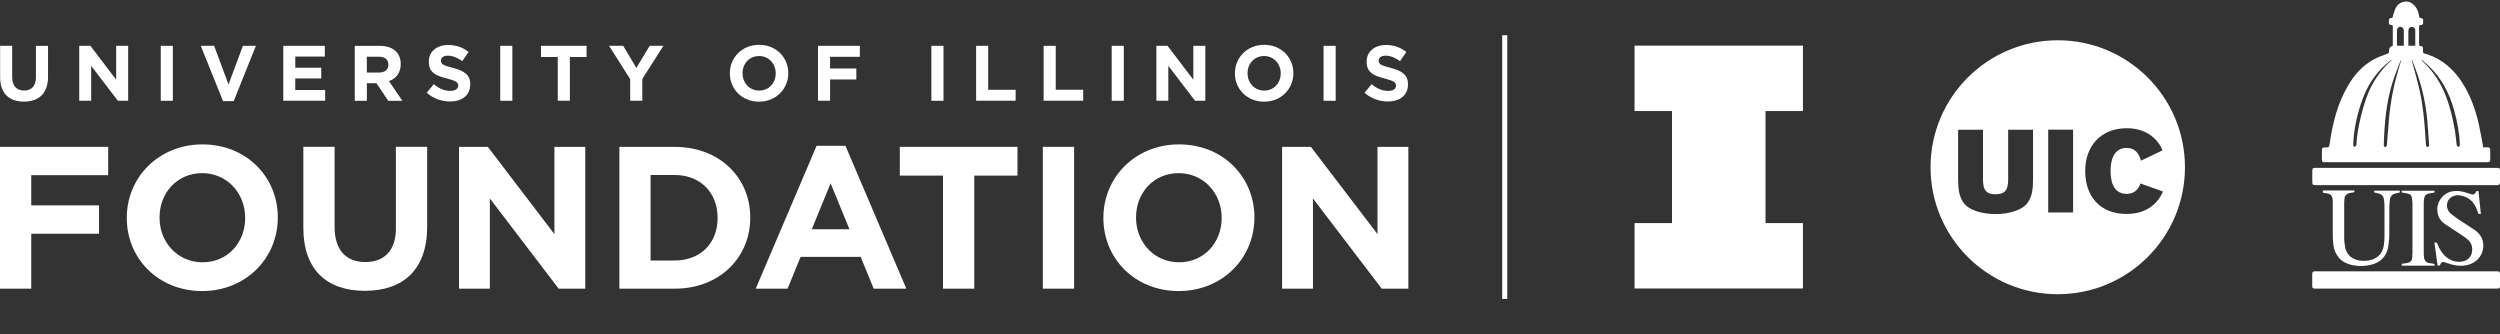 <?xml version="1.0" encoding="UTF-8"?>
<svg id="Layer_1" data-name="Layer 1" xmlns="http://www.w3.org/2000/svg" viewBox="0 0 419 56">
  <rect x="0" y="0" width="419" height="56" fill="#333333" stroke="none"/>
  <defs>
    <style>
      .cls-1 {
        fill: none;
      }

      .cls-2 {
        fill: #fff;
      }
    </style>
  </defs>
  <g>
    <g>
      <path class="cls-2" d="M120.27,36.56c0,4.21-2.89,7.1-7.18,7.1h-4.05v-14.33h4.05c4.28,0,7.18,2.95,7.18,7.16v.07ZM113.09,24.61h-9.28v23.77h9.28c7.48,0,12.65-5.19,12.65-11.88v-.07c0-6.69-5.17-11.81-12.65-11.81"/>
      <polygon class="cls-2" points="92.92 39.24 81.76 24.61 76.93 24.61 76.93 48.38 82.1 48.38 82.1 33.26 93.63 48.38 98.09 48.38 98.09 24.61 92.92 24.61 92.92 39.24"/>
      <path class="cls-2" d="M66.36,38.22c0,3.77-1.94,5.7-5.14,5.7s-5.14-2-5.14-5.87v-13.45h-5.24v13.58c0,7,3.91,10.56,10.31,10.56s10.44-3.53,10.44-10.73v-13.41h-5.24v13.62Z"/>
      <polygon class="cls-2" points="0 24.61 0 48.38 5.24 48.38 5.24 39.17 16.6 39.17 16.6 34.42 5.24 34.42 5.24 29.36 18.13 29.36 18.13 24.61 0 24.61"/>
      <path class="cls-2" d="M41.09,36.56c0,4.07-2.92,7.4-7.14,7.4s-7.21-3.39-7.21-7.47v-.07c0-4.07,2.93-7.4,7.14-7.4s7.21,3.4,7.21,7.47v.07ZM33.94,24.2c-7.35,0-12.69,5.53-12.69,12.29v.07c0,6.76,5.27,12.22,12.62,12.22s12.69-5.54,12.69-12.29v-.07c0-6.76-5.27-12.22-12.62-12.22"/>
      <path class="cls-2" d="M136.05,38.43l3.16-7.71,3.16,7.71h-6.33ZM136.86,24.44l-10.2,23.94h5.34l2.18-5.33h10.07l2.18,5.33h5.47l-10.2-23.94h-4.83Z"/>
      <path class="cls-2" d="M204.75,36.56c0,4.07-2.93,7.4-7.14,7.4s-7.21-3.39-7.21-7.47v-.07c0-4.07,2.92-7.4,7.14-7.4s7.21,3.4,7.21,7.47v.07ZM197.61,24.2c-7.35,0-12.68,5.53-12.68,12.29v.07c0,6.76,5.27,12.22,12.62,12.22s12.69-5.54,12.69-12.29v-.07c0-6.76-5.27-12.22-12.62-12.22"/>
      <rect class="cls-2" x="174.78" y="24.61" width="5.24" height="23.77"/>
      <polygon class="cls-2" points="230.87 39.24 219.71 24.61 214.88 24.61 214.88 48.38 220.05 48.38 220.05 33.26 231.58 48.38 236.04 48.38 236.04 24.61 230.87 24.61 230.87 39.24"/>
      <polygon class="cls-2" points="150.81 29.43 158.05 29.43 158.05 48.38 163.29 48.38 163.29 29.43 170.53 29.43 170.53 24.61 150.81 24.61 150.81 29.43"/>
      <rect class="cls-2" x="83.84" y="7.68" width="2.03" height="9.21"/>
      <path class="cls-2" d="M124.45,12.26c0-1.58,1.13-2.87,2.77-2.87s2.79,1.31,2.79,2.89v.03c0,1.58-1.13,2.87-2.77,2.87s-2.79-1.31-2.79-2.89v-.03ZM127.21,17.04c2.85,0,4.91-2.14,4.91-4.76v-.03c0-2.62-2.04-4.74-4.89-4.74s-4.91,2.14-4.91,4.76v.03c0,2.62,2.04,4.74,4.89,4.74"/>
      <polygon class="cls-2" points="39.17 16.95 42.89 7.68 40.71 7.68 38.3 14.16 35.89 7.68 33.65 7.68 37.38 16.95 39.17 16.95"/>
      <rect class="cls-2" x="186.32" y="7.68" width="2.03" height="9.21"/>
      <g>
        <path class="cls-2" d="M61.49,9.51h2.02c.99,0,1.59.45,1.59,1.32v.03c0,.78-.57,1.3-1.56,1.3h-2.06v-2.65ZM61.49,13.94h1.6l1.98,2.95h2.37l-2.25-3.29c1.17-.43,1.97-1.37,1.97-2.85v-.03c0-.87-.28-1.59-.79-2.1-.61-.6-1.51-.93-2.69-.93h-4.22v9.2h2.03v-2.95Z"/>
        <path class="cls-2" d="M232.64,15.23c-1.05,0-1.92-.43-2.75-1.12l-1.2,1.43c1.11.98,2.51,1.47,3.91,1.47,1.99,0,3.38-1.02,3.38-2.85v-.03c0-1.6-1.05-2.28-2.92-2.76-1.6-.41-1.99-.6-1.99-1.21v-.03c0-.45.41-.8,1.18-.8s1.58.34,2.4.91l1.05-1.53c-.93-.75-2.08-1.17-3.42-1.17-1.89,0-3.23,1.1-3.23,2.78v.03c0,1.83,1.2,2.34,3.06,2.82,1.54.4,1.86.66,1.86,1.17v.03c0,.54-.5.87-1.33.87"/>
      </g>
      <polygon class="cls-2" points="170.22 15.05 165.62 15.05 165.62 7.68 163.6 7.68 163.6 16.88 170.22 16.88 170.22 15.05"/>
      <polygon class="cls-2" points="195.81 11.03 200.28 16.88 202.01 16.88 202.01 7.68 200 7.68 200 13.35 195.68 7.68 193.81 7.68 193.81 16.88 195.81 16.88 195.81 11.03"/>
      <rect class="cls-2" x="156.1" y="7.68" width="2.03" height="9.21"/>
      <polygon class="cls-2" points="139.12 13.32 143.52 13.32 143.52 11.48 139.12 11.48 139.12 9.52 144.11 9.52 144.11 7.68 137.09 7.68 137.09 16.88 139.12 16.88 139.12 13.32"/>
      <rect class="cls-2" x="26.94" y="7.68" width="2.03" height="9.21"/>
      <path class="cls-2" d="M78.82,14.16v-.03c0-1.6-1.05-2.28-2.93-2.76-1.59-.41-1.99-.6-1.99-1.21v-.03c0-.45.41-.8,1.18-.8s1.58.34,2.4.91l1.05-1.53c-.93-.75-2.08-1.17-3.43-1.17-1.88,0-3.23,1.1-3.23,2.78v.03c0,1.83,1.2,2.34,3.06,2.81,1.54.4,1.86.66,1.86,1.17v.03c0,.54-.5.87-1.33.87-1.05,0-1.92-.43-2.75-1.12l-1.2,1.43c1.11.98,2.51,1.47,3.91,1.47,1.99,0,3.39-1.02,3.39-2.85"/>
      <polygon class="cls-2" points="54.5 15.09 49.49 15.09 49.49 13.15 53.84 13.15 53.84 11.35 49.49 11.35 49.49 9.48 54.44 9.48 54.44 7.68 47.48 7.68 47.48 16.88 54.5 16.88 54.5 15.09"/>
      <polygon class="cls-2" points="176.94 7.68 174.91 7.68 174.91 16.88 181.54 16.88 181.54 15.04 176.94 15.04 176.94 7.68"/>
      <polygon class="cls-2" points="90.67 9.55 93.48 9.55 93.48 16.88 95.51 16.88 95.51 9.55 98.31 9.55 98.31 7.68 90.67 7.68 90.67 9.55"/>
      <polygon class="cls-2" points="105.62 16.88 107.65 16.88 107.65 13.22 111.19 7.68 108.89 7.68 106.65 11.38 104.45 7.68 102.08 7.68 105.62 13.26 105.62 16.88"/>
      <path class="cls-2" d="M4.01,17.03c2.48,0,4.04-1.37,4.04-4.15v-5.19h-2.03v5.27c0,1.46-.75,2.21-1.99,2.21s-1.99-.78-1.99-2.28v-5.21H.02v5.26c0,2.71,1.51,4.09,3.99,4.09"/>
      <polygon class="cls-2" points="21.48 7.68 19.47 7.68 19.47 13.35 15.15 7.68 13.28 7.68 13.28 16.88 15.28 16.88 15.28 11.03 19.75 16.88 21.48 16.88 21.48 7.68"/>
      <rect class="cls-2" x="221.83" y="7.68" width="2.03" height="9.21"/>
      <path class="cls-2" d="M214.65,12.31c0,1.58-1.13,2.87-2.77,2.87s-2.79-1.32-2.79-2.89v-.03c0-1.58,1.13-2.87,2.77-2.87s2.79,1.32,2.79,2.89v.03ZM216.77,12.28v-.03c0-2.62-2.04-4.74-4.89-4.74s-4.91,2.14-4.91,4.76v.03c0,2.62,2.04,4.74,4.89,4.74s4.91-2.14,4.91-4.76"/>
    </g>
    <rect class="cls-2" x="251.77" y="5.9" width=".85" height="44.2"/>
    <path class="cls-2" d="M362.44,25.2l-3.62,1.73c-.35-1.35-1.1-2.14-2.41-2.14-1.78,0-2.68,1.47-2.68,3.88s.9,3.82,2.68,3.82c1.23,0,1.94-.65,2.33-1.74l3.78,1.35c-.98,2.23-2.96,3.76-6.13,3.76-4.4,0-6.91-2.94-6.91-7.19s2.66-7.18,6.99-7.18c3.31,0,5.27,1.9,5.97,3.72M347.45,35.61h-4.17v-13.88h4.17v13.88ZM340.74,29.94c0,1.94-.2,2.88-.76,3.82-.92,1.53-3.37,2.12-5.52,2.12s-4.6-.59-5.52-2.12c-.55-.94-.76-1.88-.76-3.82v-8.2h4.17v8.29c0,.94.12,1.55.47,1.96.33.39.86.57,1.64.57s1.31-.19,1.64-.57c.35-.41.47-1.02.47-1.96v-8.29h4.17v8.2ZM344.88,6.75c-11.77,0-21.32,9.53-21.32,21.28s9.54,21.28,21.32,21.28,21.32-9.53,21.32-21.28-9.55-21.28-21.32-21.28"/>
    <g>
      <path class="cls-2" d="M389.3,31.99c0,.12.01.21.02.31h0c.15.02.27.04.4.06.24.03.43.07.6.13.48.18.64.54.65,1.26,0,.08,0,.16,0,.24,0,.54,0,1.07,0,1.61,0,1.29,0,2.58,0,3.87,0,.53.04,1.07.11,1.6.1.79.39,1.46.82,2,.03.04.04.09.08.12.48.56,1.14.95,1.94,1.16,1.21.31,2.43.31,3.63-.02.69-.19,1.26-.51,1.7-.94.48-.47.81-1.08.98-1.84.08-.38.11-.78.14-1.17.02-.19.07-.38.07-.57.03-1.69,0-3.38.01-5.08,0-.47.06-.93.12-1.4.02-.2.11-.34.22-.48.02-.02.02-.07.04-.09.14-.14.33-.24.55-.31.21-.06.43-.11.66-.16.06-.01.12-.03.18-.04,0-.11-.01-.2-.02-.29h-4.29v.3s.02,0,.04,0c.24.06.48.11.71.17.53.13.82.47.89,1,.04.35.09.7.09,1.05.01,1.7.01,3.4,0,5.1,0,.49-.03.98-.1,1.46-.13.98-.57,1.73-1.37,2.19-.19.11-.38.21-.61.28-.84.26-1.7.28-2.55.06-.08-.02-.14-.06-.22-.09-.26-.09-.5-.21-.71-.36-.38-.27-.66-.63-.85-1.09-.05-.13-.12-.25-.15-.4-.04-.14-.03-.29-.06-.44-.06-.34-.13-.67-.13-1.01-.01-1.45,0-2.9,0-4.36,0-.66,0-1.32,0-1.98,0-.06.01-.12.02-.19.01-.14.02-.28.04-.43.02-.23.1-.41.23-.55.03-.03.07-.04.1-.07.13-.1.27-.2.46-.24.08-.02.15-.03.23-.04.21-.04.42-.07.62-.11v-.29h-5.27Z"/>
      <path class="cls-2" d="M419,28.75c0-.57-.05-.62-.62-.62h-13.68c-1.4,0-2.81,0-4.21,0-4.13,0-8.27,0-12.4,0-.35,0-.48.05-.53.27-.02.07-.02.16-.02.28v1.7c0,.59.06.65.65.65h22.04c.65,0,1.3,0,1.94,0h6.31c.28,0,.4-.05.47-.2.03-.08.05-.17.05-.32v-1.76Z"/>
      <path class="cls-2" d="M414.25,42.5c-.04.15-.11.27-.18.39-.22.39-.54.67-.95.82-.16.06-.34.11-.52.13-.25.04-.49.05-.72.03-.7-.05-1.35-.33-1.92-.82-.67-.57-1.11-1.31-1.42-2.12h0c-.06-.15-.12-.23-.21-.27-.08-.04-.19-.03-.32.02h0s0,0,0,0c.18,1.28.36,2.54.53,3.8.25.08.4.05.48-.22.05-.15.13-.26.24-.31.11-.05.25-.06.41-.01.25.07.5.15.75.24.29.11.58.18.88.24.69.15,1.4.17,2.12.02,1.25-.27,2.17-1.06,2.57-2.09.24-.61.29-1.31.1-2.02h0s0,0,0,0c-.21-.8-.74-1.38-1.39-1.83-.54-.37-1.09-.72-1.65-1.08-.36-.23-.72-.47-1.08-.7-.16-.11-.31-.24-.47-.35-.28-.2-.56-.39-.81-.62-.28-.26-.45-.57-.53-.91-.07-.3-.06-.6.02-.9.03-.1.04-.2.09-.29.01-.02.03-.03.04-.05.32-.57,1.11-.97,1.85-.87,1.26.16,2.21.79,2.77,1.95.18.38.31.78.46,1.17h.4c-.04-.43-.09-.85-.13-1.27-.09-.85-.18-1.71-.27-2.55h0c-.06-.01-.1-.01-.14-.02-.13-.02-.19,0-.24.07-.02.03-.04.08-.07.14-.16.34-.38.44-.74.34-.37-.1-.73-.22-1.09-.34-.31-.1-.62-.16-.93-.19-.04,0-.08-.02-.12-.02-.35-.02-.71,0-1.07.06-.77.14-1.43.58-1.88,1.18-.45.6-.69,1.35-.61,2.13.08.9.5,1.61,1.21,2.12.03.02.06.04.09.06.72.52,1.49.97,2.23,1.47.56.38,1.14.74,1.64,1.18.12.11.21.23.3.36.09.12.16.25.21.38.15.35.2.72.14,1.12-.02.14-.03.29-.08.43"/>
      <path class="cls-2" d="M418.33,45.47h-30.17c-.06,0-.12,0-.17,0-.33,0-.46.13-.46.46,0,.63,0,1.25,0,1.88,0,.49.07.56.56.56h30.35c.49,0,.57-.08.57-.58v-1.64c0-.61-.06-.68-.67-.68"/>
      <path class="cls-2" d="M402.55,44.53h0s5.48,0,5.48,0v-.29c-.12-.02-.24-.04-.37-.07-.22-.04-.43-.08-.65-.11-.29-.05-.46-.22-.58-.43-.06-.11-.12-.2-.14-.34-.04-.28-.07-.56-.07-.85,0-2.77,0-5.53,0-8.3,0-.27.02-.55.06-.82.08-.55.3-.79.85-.9.2-.04.41-.07.61-.1.1-.01.19-.03.29-.05h0c0-.11-.01-.2-.02-.3h-5.49v.28c.37.07.71.12,1.06.2.36.08.59.31.65.67.02.08.02.16.03.25.03.2.07.4.07.6,0,2.79,0,5.57,0,8.36,0,.18-.02.36-.03.54,0,.08,0,.16-.01.24-.02.16-.04.3-.08.41-.12.34-.36.48-.84.57-.28.05-.55.09-.85.13h0c.01.12.02.21.02.29"/>
      <path class="cls-2" d="M394.52,22.54c.3-2.3.86-4.55,1.75-6.69.92-2.23,2.36-4.08,4.23-5.61.08-.07.17-.13.26-.19.01-.01.03,0,.12-.02-1.45,1.31-2.59,2.79-3.46,4.48-.8,1.56-1.28,3.22-1.71,4.91-.39,1.57-.69,3.17-.78,4.79,0,.07,0,.15-.04.19-.08.08-.21.22-.27.2-.1-.03-.23-.18-.22-.27.02-.6.05-1.19.13-1.78M401.11,13.43c.34-1.05.77-2.06,1.16-3.09.04-.1.09-.18.14-.28.01,0,.03.01.04.02-.16.51-.32,1.02-.47,1.53-.79,2.69-1.33,5.44-1.58,8.24-.13,1.46-.23,2.92-.35,4.38,0,.11-.04.24-.11.32-.11.15-.3.11-.38-.06-.03-.08-.05-.17-.04-.25.11-3.66.43-7.29,1.58-10.8M401.73,7.07c0-.65,0-1.31,0-1.96,0-.36.24-.61.57-.62.3,0,.57.25.58.59.01.85,0,1.7,0,2.58h-1.15v-.59ZM403.64,7.17c0-.61,0-1.21,0-1.82,0-.12,0-.23.02-.35.05-.32.3-.52.59-.5.29.02.54.25.55.55.01.86,0,1.72,0,2.61h-1.16v-.49ZM406.81,20.11c.12,1.35.2,2.7.3,4.06,0,0,0,.02,0,.03.01.19.01.41-.24.42-.22,0-.27-.19-.28-.38-.03-.49-.07-.97-.1-1.46-.16-2.54-.39-5.08-.95-7.58-.35-1.57-.8-3.12-1.21-4.67-.04-.13-.08-.26-.12-.39.03-.01.05-.03.08-.04.33.88.68,1.76.98,2.66.79,2.39,1.31,4.84,1.54,7.35M405.93,10.06c.36.32.73.63,1.09.96,2.16,2.02,3.47,4.54,4.26,7.36.54,1.91.92,3.83.99,5.81,0,.1.01.21-.04.28-.05.07-.21.16-.25.14-.1-.08-.23-.2-.24-.32-.1-.71-.13-1.42-.25-2.12-.48-2.83-1.13-5.6-2.53-8.15-.77-1.41-1.75-2.66-2.93-3.74-.05-.05-.12-.08-.19-.11.03-.03.06-.06.09-.1M389.64,27.18h27.26c.35,0,.46-.1.46-.45,0-.53,0-1.06,0-1.58,0-.34-.12-.45-.46-.46-.25,0-.5,0-.71,0-.24-1.3-.45-2.55-.72-3.79-.57-2.53-1.43-4.95-2.86-7.14-1.42-2.18-3.29-3.83-5.81-4.66-.22-.07-.53-.08-.64-.23-.12-.16-.06-.46-.06-.7,0-.28-.1-.46-.4-.45-.21,0-.26-.09-.26-.28,0-.99,0-1.98,0-2.96,0-.08.02-.17.02-.24.58-.07.64-.11.66-.46.03-.65,0-.7-.63-.82-.02-.1-.04-.21-.06-.31-.11-.59-.28-1.16-.68-1.63-.44-.5-.99-.84-1.67-.75-.74.09-1.32.51-1.62,1.2-.21.47-.32.98-.49,1.51-.52.07-.57.11-.59.48-.03.65-.03.66.65.8v3.41q-.64.19-.64.86s0,.08,0,.12c.03.2-.05.27-.25.35-.77.29-1.55.55-2.27.94-1.94,1.05-3.34,2.66-4.42,4.55-1.69,2.93-2.5,6.15-2.98,9.47-.11.74-.09.75-.85.75-.36,0-.47.1-.47.47,0,.52,0,1.04,0,1.56,0,.37.1.46.48.46"/>
    </g>
    <polygon class="cls-2" points="302.17 18.61 302.17 7.65 273.95 7.65 273.95 18.61 280.23 18.61 280.23 37.39 273.95 37.39 273.95 48.35 302.17 48.35 302.17 37.39 295.9 37.39 295.9 18.61 302.17 18.61"/>
  </g>
  <rect class="cls-1" x=".02" width="419" height="56"/>
</svg>